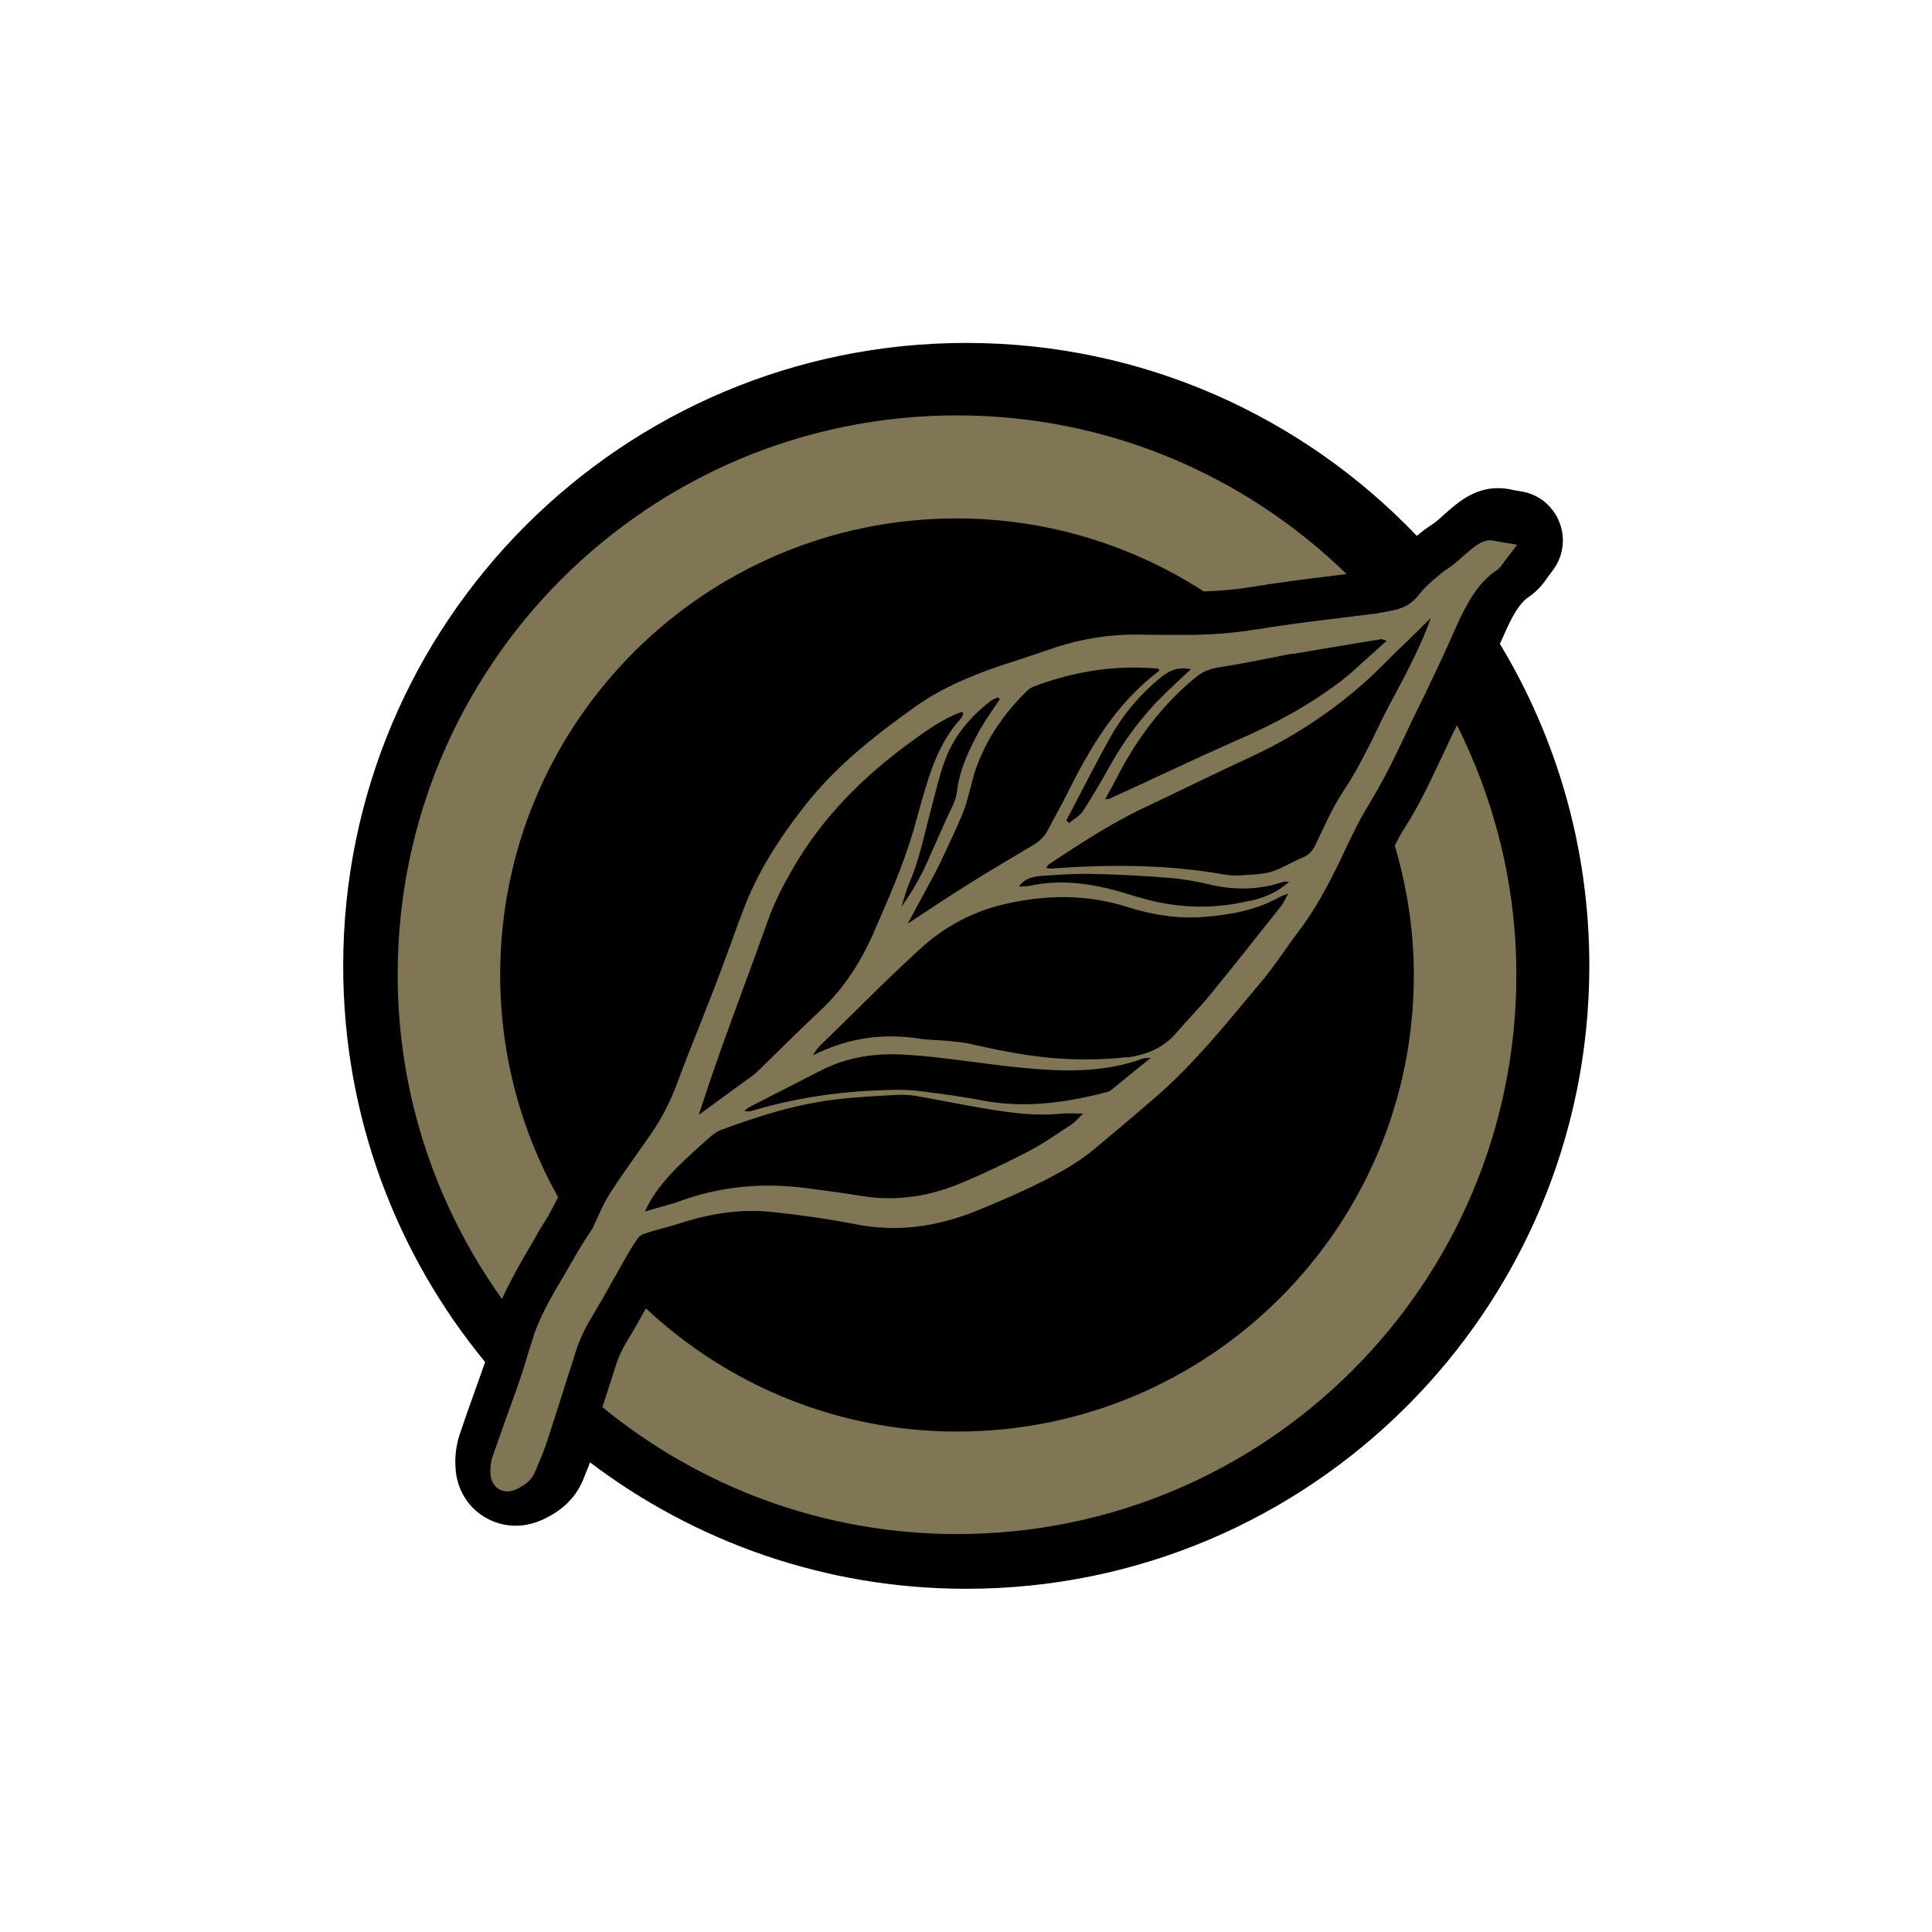 <?xml version="1.0" encoding="UTF-8"?>
<svg xmlns="http://www.w3.org/2000/svg" viewBox="0 0 72 72">
  <defs>
    <style>
      .cls-1, .cls-2 {
        stroke-width: 0px;
      }

      .cls-2 {
        fill: #807655;
      }
    </style>
  </defs>
  <g id="BlackLayer">
    <path class="cls-1" d="M55.89,24.01c.05-.11.09-.2.14-.31.32-.73.58-1.21.95-1.46.38-.26.59-.57.72-.76l.15-.2c.87-1.12.22-2.76-1.18-2.97l-.24-.04c-.21-.05-.75-.18-1.39.07-.38.15-.66.36-.88.54-.13.11-.26.22-.38.33-.12.11-.24.22-.37.31-.22.14-.42.29-.61.45-4.23-4.43-10.19-7.19-16.79-7.19-12.82,0-23.22,10.4-23.22,23.22,0,5.61,1.99,10.75,5.29,14.76-.13.36-.25.72-.38,1.07-.19.52-.37,1.04-.55,1.57-.15.43-.21.9-.17,1.35.05.74.45,1.41,1.07,1.78.36.22.76.33,1.17.33.32,0,.63-.07.94-.2.79-.34,1.34-.88,1.61-1.61.04-.1.08-.2.12-.3.04-.08.06-.17.1-.25,3.9,2.95,8.75,4.71,14.02,4.71,12.82,0,23.22-10.4,23.22-23.22,0-4.39-1.22-8.49-3.33-11.99Z"/>
  </g>
  <g id="Gold_Layer" data-name="Gold Layer">
    <g>
      <path class="cls-2" d="M35.67,53.35c-4.49,0-8.56-1.75-11.6-4.59-.22.4-.44.8-.68,1.18-.2.33-.35.65-.45.98-.16.51-.33,1.02-.49,1.52,3.6,2.95,8.2,4.73,13.22,4.73,11.51,0,20.84-9.33,20.84-20.84,0-3.35-.81-6.5-2.21-9.3,0,.01-.01.02-.02.03-.17.33-.32.67-.48,1.01l-.13.27c-.39.83-.79,1.69-1.34,2.54-.12.19-.24.41-.35.63.45,1.53.71,3.15.71,4.83,0,9.4-7.62,17.01-17.01,17.01Z"/>
      <path class="cls-2" d="M18.7,48.42c.28-.6.59-1.17.88-1.67.14-.24.28-.47.41-.71.14-.25.3-.49.45-.74l.36-.68c-1.37-2.45-2.16-5.28-2.16-8.29,0-9.4,7.62-17.01,17.01-17.01,3.4,0,6.56,1.01,9.21,2.72.61-.02,1.2-.07,1.74-.16,1.03-.17,2.05-.3,3.05-.42.18-.02.35-.04.53-.07-3.75-3.65-8.87-5.91-14.52-5.91-11.51,0-20.84,9.33-20.84,20.84,0,4.51,1.45,8.67,3.88,12.08Z"/>
      <path class="cls-2" d="M55.29,20.18c-.18.07-.32.18-.46.29-.11.09-.22.19-.33.28-.18.16-.36.32-.56.45-.15.09-.27.2-.4.31-.26.21-.49.43-.69.69-.2.25-.47.43-.82.52-.16.04-.33.07-.5.1-.07.01-.15.03-.22.04-.48.06-.97.12-1.45.18-.98.12-1.98.24-2.97.41-.03,0-.07,0-.1.01-.86.14-1.77.21-2.8.2h-.52c-.33,0-.66,0-.99-.01-1.11-.02-2.24.16-3.33.54-.35.12-.71.24-1.07.36l-.71.23c-1.43.48-2.47.98-3.35,1.62-1.28.92-2.73,2.02-3.9,3.47-1.13,1.41-1.9,2.68-2.4,3.99-.19.49-.37.99-.55,1.49-.18.5-.37,1-.56,1.5-.19.49-.38.97-.57,1.45-.27.68-.55,1.37-.8,2.06-.26.7-.58,1.32-.98,1.9l-.49.7c-.35.49-.7.99-1.03,1.5-.16.25-.29.51-.41.78-.05.11-.1.22-.15.32l-.05.12s-.04.09-.07.13l-.22.34h0c-.14.22-.27.43-.4.65-.14.25-.29.5-.43.75-.4.67-.81,1.36-1.09,2.13-.02.06-.04.11-.05.17-.08.24-.16.48-.23.72-.07.24-.14.48-.22.71-.13.39-.27.77-.41,1.16-.03.08-.06.17-.09.25-.18.52-.37,1.03-.55,1.55-.08.22-.11.48-.09.72.02.23.13.42.3.53.1.06.21.09.33.09.1,0,.2-.02.31-.07.24-.11.59-.29.74-.71.05-.12.1-.24.15-.36.08-.19.16-.38.23-.58.01-.04.02-.08.04-.12.27-.83.54-1.67.8-2.5.09-.28.18-.55.26-.82.14-.45.34-.89.61-1.33.27-.45.53-.9.78-1.36.03-.06.07-.12.11-.19.12-.21.24-.43.36-.64.17-.29.32-.56.5-.79.03-.04.12-.1.23-.14.21-.07.43-.13.65-.19.22-.06.44-.12.66-.19,1.23-.4,2.36-.54,3.45-.42,1.14.12,2.15.27,3.07.45,1.5.3,2.99.13,4.54-.5.69-.28,1.37-.57,2.04-.89.78-.38,1.61-.8,2.32-1.39.79-.66,1.58-1.32,2.36-2,1.28-1.12,2.37-2.43,3.42-3.7l.53-.63c.27-.33.52-.68.77-1.03.17-.24.33-.48.51-.71.47-.61.89-1.3,1.37-2.25.14-.28.28-.56.41-.85.28-.59.55-1.15.88-1.68.1-.16.18-.32.28-.48.36-.62.67-1.25.96-1.87l.13-.27c.16-.35.33-.7.5-1.04.16-.32.33-.67.49-1.02.29-.6.58-1.23.89-1.93.09-.2.18-.41.29-.61.3-.59.66-1.14,1.23-1.52.12-.08.2-.2.26-.29l.5-.66-.78-.13c-.11-.03-.26-.06-.43,0ZM26.76,39.41c.61-1.71,1.25-3.4,1.86-5.11.25-.71.6-1.37.98-2.02,1.08-1.85,2.57-3.33,4.29-4.59.52-.38,1.04-.76,1.63-1.03.11-.05.22-.09.33-.13.02.03.04.05.05.08-.03.06-.06.13-.1.18-.81.88-1.14,1.98-1.46,3.09-.11.37-.2.74-.31,1.11-.39,1.31-.94,2.55-1.48,3.79-.49,1.11-1.12,2.08-2,2.9-.8.75-1.58,1.53-2.36,2.29-.02.02-.05.05-.08.07-.67.49-1.35.98-2.07,1.51.25-.74.47-1.45.73-2.15ZM43.16,24.92s.03.02.04.03c0,.02,0,.04,0,.05-1.58,1.19-2.56,2.82-3.42,4.56-.22.45-.48.89-.71,1.34-.14.28-.35.47-.61.62-.79.47-1.59.94-2.37,1.43-.75.47-1.48.96-2.26,1.47.35-.65.69-1.28,1.03-1.91.07-.14.14-.28.21-.42.27-.58.55-1.16.8-1.76.13-.3.2-.63.29-.94.07-.25.12-.51.21-.75.4-1.12,1.06-2.07,1.91-2.9.07-.07.17-.12.26-.16,1.49-.56,3.03-.81,4.62-.66ZM48.18,24.37c1.1-.19,2.2-.37,3.3-.55.03,0,.06.02.2.06-.42.38-.8.71-1.17,1.05-.43.4-.9.73-1.38,1.05-.98.65-2.04,1.18-3.13,1.65-1.56.69-3.1,1.43-4.66,2.14-.03.01-.07,0-.16.02.19-.34.36-.65.52-.96.63-1.2,1.42-2.28,2.41-3.2.17-.15.34-.3.52-.44.25-.2.53-.28.86-.33.77-.12,1.54-.28,2.31-.43.12-.02.24-.05.37-.07ZM43.14,26.12c-.67.71-1.25,1.49-1.73,2.34-.33.59-.67,1.18-1.04,1.75-.12.19-.35.31-.53.46-.03-.03-.07-.07-.1-.1.55-1.04,1.08-2.1,1.66-3.13.47-.84,1.09-1.56,1.84-2.18.35-.29.7-.42,1.14-.32-.41.39-.84.77-1.23,1.18ZM36.57,27.1c-.42.76-.81,1.54-.91,2.43-.04.33-.24.65-.38.97-.17.38-.34.76-.51,1.14-.13.29-.25.58-.39.86-.23.45-.49.88-.79,1.3.1-.3.18-.61.3-.9.36-.82.53-1.7.76-2.56.18-.66.32-1.32.55-1.96.33-.93.95-1.66,1.72-2.26.08-.06.18-.09.27-.13.02.02.05.05.07.07-.23.35-.48.68-.68,1.04ZM28,41.22c.85-.44,1.71-.87,2.56-1.31,1.02-.53,2.1-.68,3.25-.6,1.46.09,2.91.36,4.36.49,1.49.14,3,.18,4.45-.36.04-.02.1,0,.27-.02-.55.45-1.02.83-1.49,1.21-.05.04-.12.07-.19.08-1.52.39-3.04.6-4.61.3-.77-.15-1.55-.25-2.33-.35-.38-.05-.77-.05-1.15-.04-.61.02-1.22.05-1.83.12-1.11.12-2.21.34-3.28.66-.08.02-.16.04-.27-.01.08-.06.16-.12.24-.16ZM42.01,39.39c-.55.08-1.11.09-1.67.09-1.42,0-2.81-.26-4.19-.58-.27-.06-.55-.08-.83-.11-.35-.03-.7-.03-1.04-.08-1.35-.21-2.64-.05-3.99.62.09-.14.12-.18.15-.22.03-.04.06-.08.1-.12,1.24-1.2,2.45-2.44,3.72-3.6.91-.84,1.99-1.43,3.2-1.7,1.52-.35,3.04-.37,4.55.11.94.3,1.9.45,2.89.37.98-.08,1.94-.26,2.81-.75.06-.03.12-.05.3-.12-.12.22-.18.36-.27.47-.89,1.12-1.77,2.24-2.68,3.35-.39.47-.82.9-1.22,1.37-.48.57-1.13.82-1.83.92ZM46.56,33.57c-1.37.33-2.73.28-4.08-.12-.28-.08-.57-.17-.85-.25-1.07-.29-2.15-.43-3.25-.19-.13.03-.27.02-.41.03.23-.32.54-.37.85-.4.64-.04,1.29-.09,1.93-.07.96.02,1.91.07,2.87.15.48.04.97.12,1.44.24.94.22,1.86.21,2.78-.1.04-.01.09,0,.2,0-.45.41-.95.6-1.48.72ZM46.97,32.57c-.45.03-.91.1-1.35.02-2.15-.38-4.3-.38-6.46-.22-.05,0-.1-.01-.17-.02.04-.06.06-.11.1-.14,1.15-.76,2.3-1.52,3.55-2.11,1.32-.62,2.64-1.28,3.97-1.89,1.04-.48,2.02-1.06,2.93-1.72.71-.52,1.39-1.09,2.02-1.73.28-.28.56-.56.85-.83.31-.3.61-.6.91-.9-.16.47-.36.92-.57,1.36-.3.63-.63,1.25-.96,1.86-.17.32-.33.65-.49.98-.18.39-.38.77-.58,1.15-.21.39-.43.77-.68,1.14-.41.62-.7,1.32-1.03,1.99-.11.22-.24.36-.47.45-.51.21-.97.56-1.55.6ZM25.06,44.85c-.2.07-.41.12-.62.18-.14.04-.27.08-.41.12.29-.63.7-1.13,1.15-1.59.41-.41.83-.79,1.26-1.17.13-.11.27-.22.43-.28,1.39-.52,2.81-.96,4.29-1.14.78-.09,1.56-.13,2.35-.17.26-.01.52.02.78.07.84.15,1.68.32,2.52.46.91.15,1.83.27,2.76.17.22-.02.44,0,.79,0-.2.2-.3.32-.42.4-.51.33-1.01.69-1.54.97-.8.42-1.62.81-2.46,1.17-1.22.53-2.5.75-3.83.53-.65-.11-1.31-.19-1.97-.28-1.72-.24-3.39-.08-5.01.55-.02,0-.04,0-.06.02Z"/>
    </g>
  </g>
</svg>